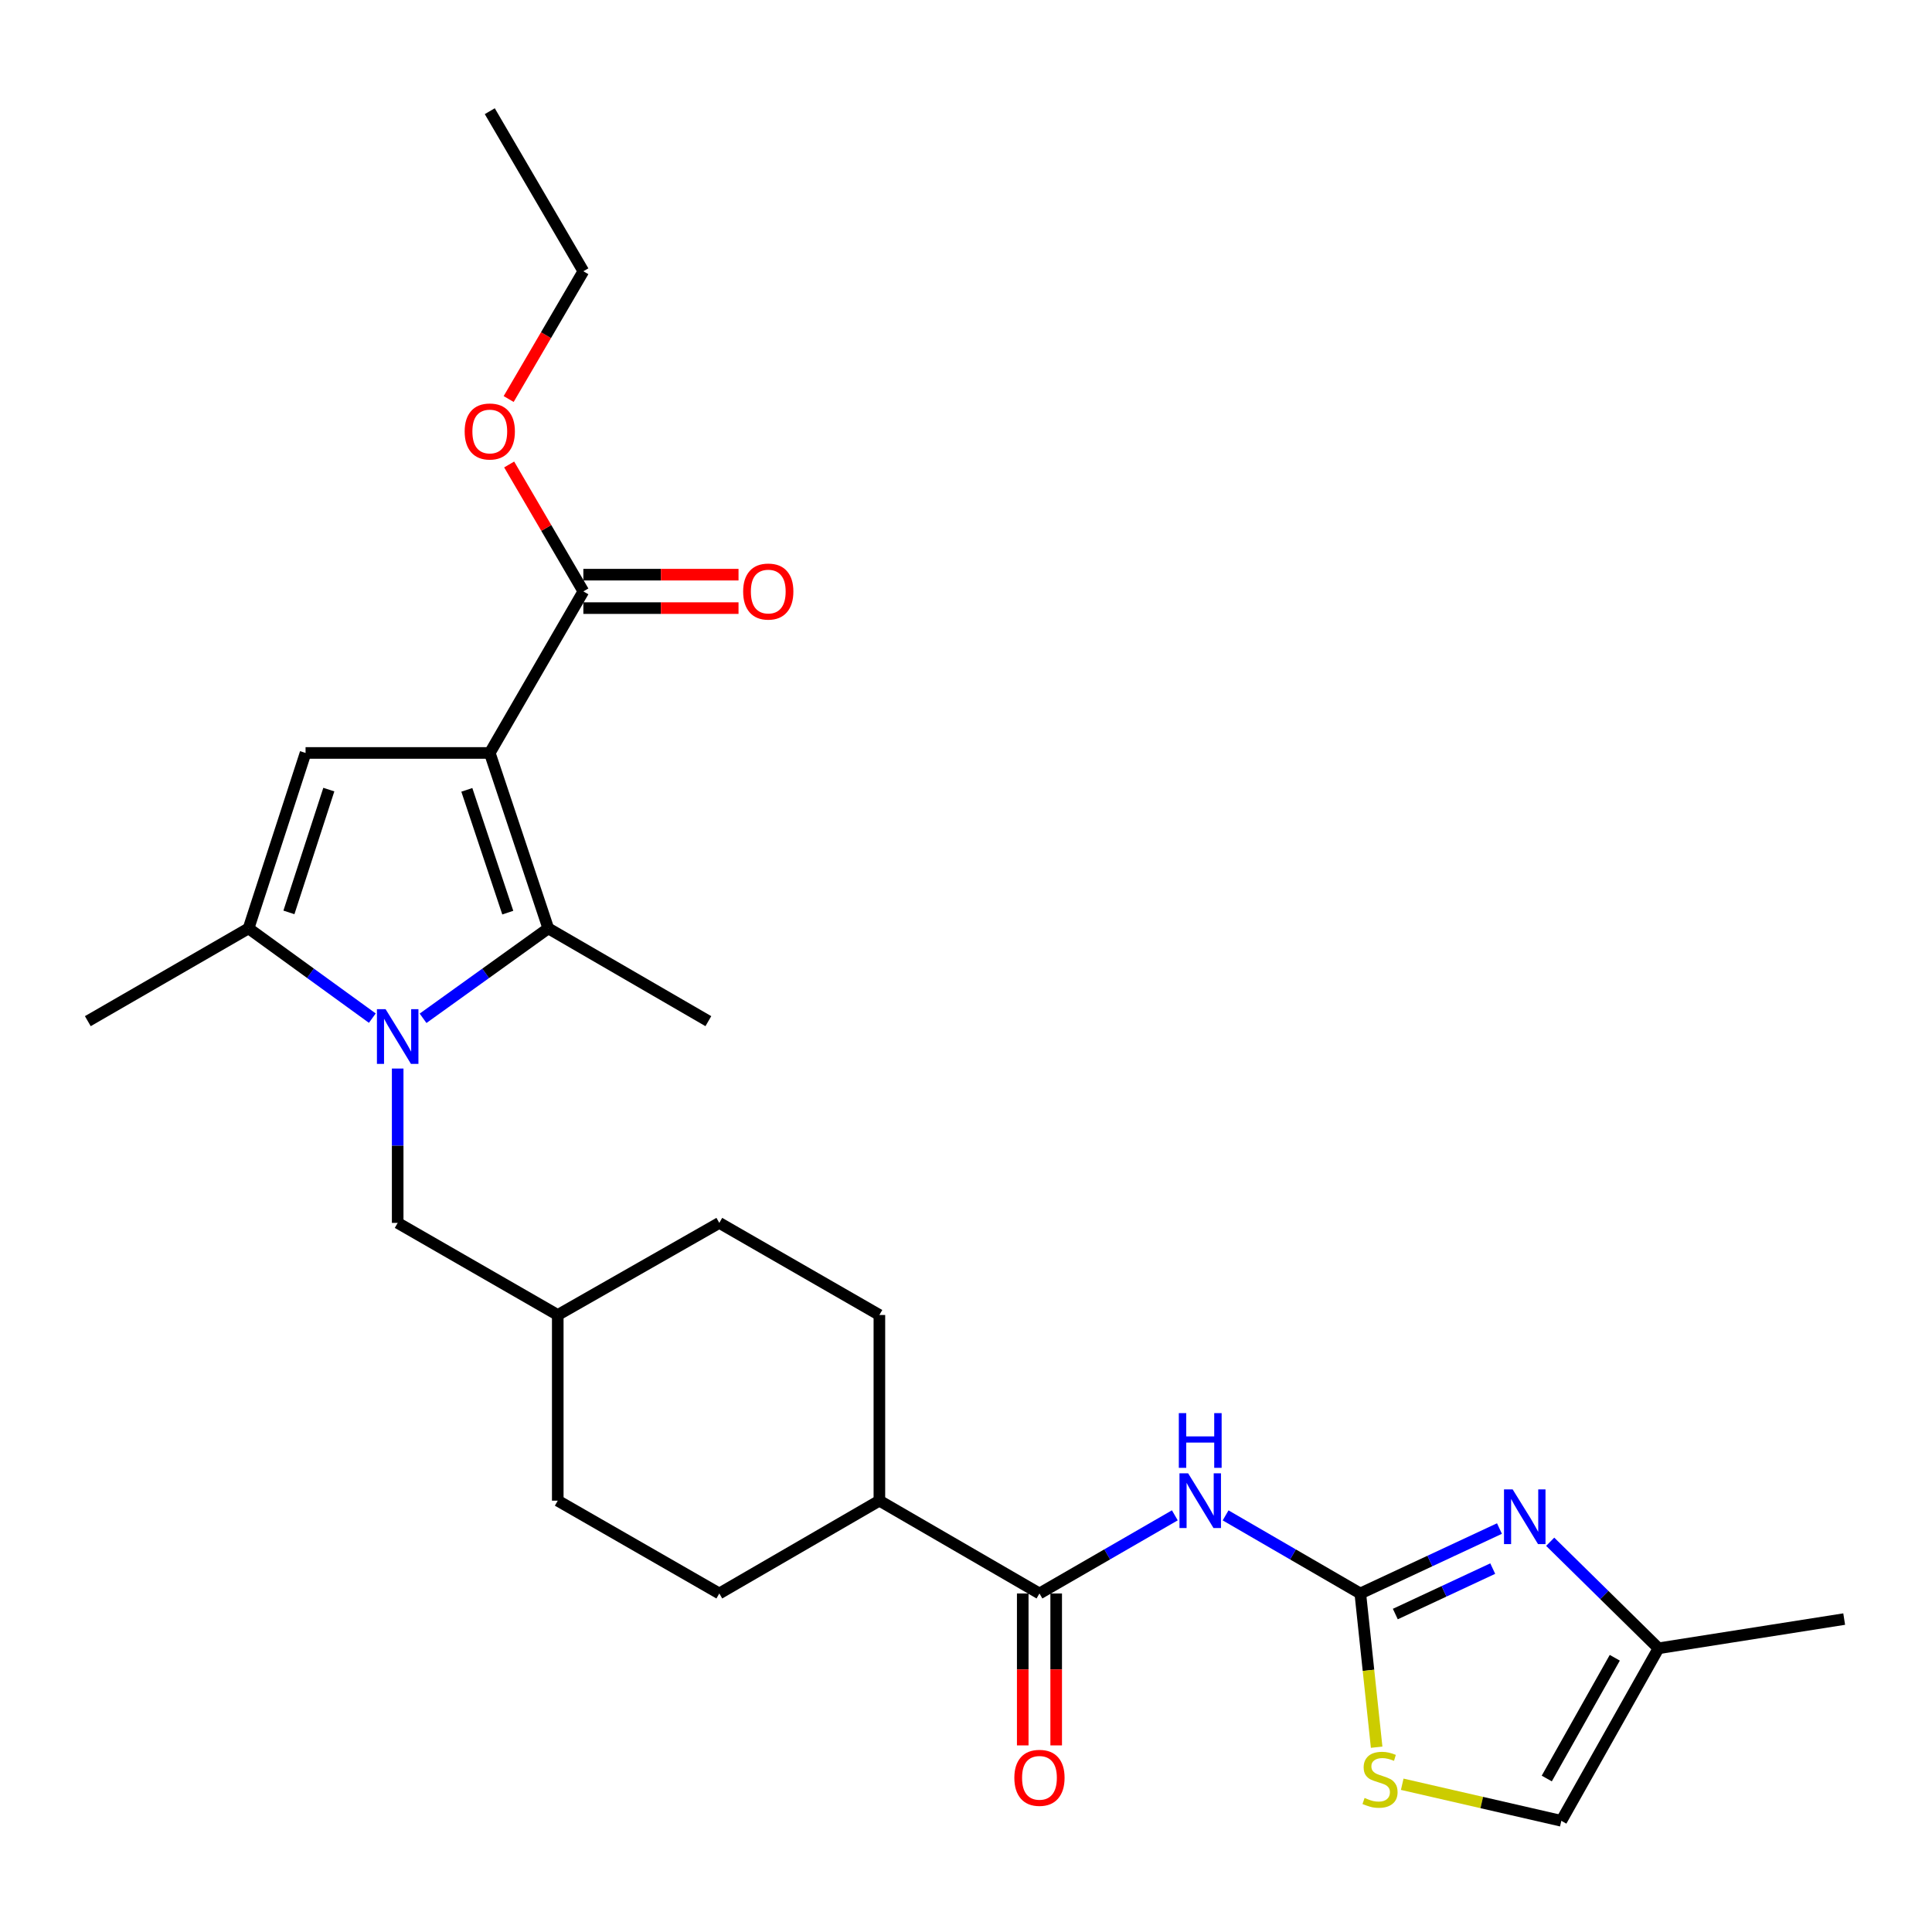 <?xml version='1.0' encoding='iso-8859-1'?>
<svg version='1.1' baseProfile='full'
              xmlns='http://www.w3.org/2000/svg'
                      xmlns:rdkit='http://www.rdkit.org/xml'
                      xmlns:xlink='http://www.w3.org/1999/xlink'
                  xml:space='preserve'
width='1000px' height='1000px' viewBox='0 0 1000 1000'>
<!-- END OF HEADER -->
<rect style='opacity:1.0;fill:#FFFFFF;stroke:none' width='1000' height='1000' x='0' y='0'> </rect>
<path class='bond-1' d='M 253.509,389.727 L 283.791,480.526' style='fill:none;fill-rule:evenodd;stroke:#000000;stroke-width:6px;stroke-linecap:butt;stroke-linejoin:miter;stroke-opacity:1' />
<path class='bond-1' d='M 241.63,408.823 L 262.828,472.383' style='fill:none;fill-rule:evenodd;stroke:#000000;stroke-width:6px;stroke-linecap:butt;stroke-linejoin:miter;stroke-opacity:1' />
<path class='bond-2' d='M 253.509,389.727 L 158.161,389.727' style='fill:none;fill-rule:evenodd;stroke:#000000;stroke-width:6px;stroke-linecap:butt;stroke-linejoin:miter;stroke-opacity:1' />
<path class='bond-8' d='M 253.509,389.727 L 301.947,306.102' style='fill:none;fill-rule:evenodd;stroke:#000000;stroke-width:6px;stroke-linecap:butt;stroke-linejoin:miter;stroke-opacity:1' />
<path class='bond-0' d='M 218.979,527.069 L 251.385,503.798' style='fill:none;fill-rule:evenodd;stroke:#0000FF;stroke-width:6px;stroke-linecap:butt;stroke-linejoin:miter;stroke-opacity:1' />
<path class='bond-0' d='M 251.385,503.798 L 283.791,480.526' style='fill:none;fill-rule:evenodd;stroke:#000000;stroke-width:6px;stroke-linecap:butt;stroke-linejoin:miter;stroke-opacity:1' />
<path class='bond-12' d='M 205.839,553.076 L 205.839,593.022' style='fill:none;fill-rule:evenodd;stroke:#0000FF;stroke-width:6px;stroke-linecap:butt;stroke-linejoin:miter;stroke-opacity:1' />
<path class='bond-12' d='M 205.839,593.022 L 205.839,632.968' style='fill:none;fill-rule:evenodd;stroke:#000000;stroke-width:6px;stroke-linecap:butt;stroke-linejoin:miter;stroke-opacity:1' />
<path class='bond-27' d='M 192.716,526.986 L 160.686,503.756' style='fill:none;fill-rule:evenodd;stroke:#0000FF;stroke-width:6px;stroke-linecap:butt;stroke-linejoin:miter;stroke-opacity:1' />
<path class='bond-27' d='M 160.686,503.756 L 128.657,480.526' style='fill:none;fill-rule:evenodd;stroke:#000000;stroke-width:6px;stroke-linecap:butt;stroke-linejoin:miter;stroke-opacity:1' />
<path class='bond-19' d='M 283.791,480.526 L 366.647,528.552' style='fill:none;fill-rule:evenodd;stroke:#000000;stroke-width:6px;stroke-linecap:butt;stroke-linejoin:miter;stroke-opacity:1' />
<path class='bond-4' d='M 158.161,389.727 L 128.657,480.526' style='fill:none;fill-rule:evenodd;stroke:#000000;stroke-width:6px;stroke-linecap:butt;stroke-linejoin:miter;stroke-opacity:1' />
<path class='bond-4' d='M 170.198,408.696 L 149.545,472.256' style='fill:none;fill-rule:evenodd;stroke:#000000;stroke-width:6px;stroke-linecap:butt;stroke-linejoin:miter;stroke-opacity:1' />
<path class='bond-3' d='M 704.092,824.78 L 669.231,804.57' style='fill:none;fill-rule:evenodd;stroke:#000000;stroke-width:6px;stroke-linecap:butt;stroke-linejoin:miter;stroke-opacity:1' />
<path class='bond-3' d='M 669.231,804.57 L 634.37,784.36' style='fill:none;fill-rule:evenodd;stroke:#0000FF;stroke-width:6px;stroke-linecap:butt;stroke-linejoin:miter;stroke-opacity:1' />
<path class='bond-6' d='M 704.092,824.78 L 740.106,807.975' style='fill:none;fill-rule:evenodd;stroke:#000000;stroke-width:6px;stroke-linecap:butt;stroke-linejoin:miter;stroke-opacity:1' />
<path class='bond-6' d='M 740.106,807.975 L 776.12,791.17' style='fill:none;fill-rule:evenodd;stroke:#0000FF;stroke-width:6px;stroke-linecap:butt;stroke-linejoin:miter;stroke-opacity:1' />
<path class='bond-6' d='M 722.216,835.425 L 747.425,823.661' style='fill:none;fill-rule:evenodd;stroke:#000000;stroke-width:6px;stroke-linecap:butt;stroke-linejoin:miter;stroke-opacity:1' />
<path class='bond-6' d='M 747.425,823.661 L 772.635,811.898' style='fill:none;fill-rule:evenodd;stroke:#0000FF;stroke-width:6px;stroke-linecap:butt;stroke-linejoin:miter;stroke-opacity:1' />
<path class='bond-9' d='M 704.092,824.78 L 708.32,864.566' style='fill:none;fill-rule:evenodd;stroke:#000000;stroke-width:6px;stroke-linecap:butt;stroke-linejoin:miter;stroke-opacity:1' />
<path class='bond-9' d='M 708.32,864.566 L 712.548,904.351' style='fill:none;fill-rule:evenodd;stroke:#CCCC00;stroke-width:6px;stroke-linecap:butt;stroke-linejoin:miter;stroke-opacity:1' />
<path class='bond-21' d='M 128.657,480.526 L 45.455,528.552' style='fill:none;fill-rule:evenodd;stroke:#000000;stroke-width:6px;stroke-linecap:butt;stroke-linejoin:miter;stroke-opacity:1' />
<path class='bond-5' d='M 608.094,784.331 L 573.059,804.556' style='fill:none;fill-rule:evenodd;stroke:#0000FF;stroke-width:6px;stroke-linecap:butt;stroke-linejoin:miter;stroke-opacity:1' />
<path class='bond-5' d='M 573.059,804.556 L 538.024,824.78' style='fill:none;fill-rule:evenodd;stroke:#000000;stroke-width:6px;stroke-linecap:butt;stroke-linejoin:miter;stroke-opacity:1' />
<path class='bond-10' d='M 802.376,798.015 L 830.407,825.587' style='fill:none;fill-rule:evenodd;stroke:#0000FF;stroke-width:6px;stroke-linecap:butt;stroke-linejoin:miter;stroke-opacity:1' />
<path class='bond-10' d='M 830.407,825.587 L 858.438,853.158' style='fill:none;fill-rule:evenodd;stroke:#000000;stroke-width:6px;stroke-linecap:butt;stroke-linejoin:miter;stroke-opacity:1' />
<path class='bond-7' d='M 538.024,824.78 L 455.168,776.745' style='fill:none;fill-rule:evenodd;stroke:#000000;stroke-width:6px;stroke-linecap:butt;stroke-linejoin:miter;stroke-opacity:1' />
<path class='bond-14' d='M 529.369,824.78 L 529.369,864.097' style='fill:none;fill-rule:evenodd;stroke:#000000;stroke-width:6px;stroke-linecap:butt;stroke-linejoin:miter;stroke-opacity:1' />
<path class='bond-14' d='M 529.369,864.097 L 529.369,903.415' style='fill:none;fill-rule:evenodd;stroke:#FF0000;stroke-width:6px;stroke-linecap:butt;stroke-linejoin:miter;stroke-opacity:1' />
<path class='bond-14' d='M 546.679,824.78 L 546.679,864.097' style='fill:none;fill-rule:evenodd;stroke:#000000;stroke-width:6px;stroke-linecap:butt;stroke-linejoin:miter;stroke-opacity:1' />
<path class='bond-14' d='M 546.679,864.097 L 546.679,903.415' style='fill:none;fill-rule:evenodd;stroke:#FF0000;stroke-width:6px;stroke-linecap:butt;stroke-linejoin:miter;stroke-opacity:1' />
<path class='bond-15' d='M 301.947,314.756 L 342.103,314.756' style='fill:none;fill-rule:evenodd;stroke:#000000;stroke-width:6px;stroke-linecap:butt;stroke-linejoin:miter;stroke-opacity:1' />
<path class='bond-15' d='M 342.103,314.756 L 382.258,314.756' style='fill:none;fill-rule:evenodd;stroke:#FF0000;stroke-width:6px;stroke-linecap:butt;stroke-linejoin:miter;stroke-opacity:1' />
<path class='bond-15' d='M 301.947,297.447 L 342.103,297.447' style='fill:none;fill-rule:evenodd;stroke:#000000;stroke-width:6px;stroke-linecap:butt;stroke-linejoin:miter;stroke-opacity:1' />
<path class='bond-15' d='M 342.103,297.447 L 382.258,297.447' style='fill:none;fill-rule:evenodd;stroke:#FF0000;stroke-width:6px;stroke-linecap:butt;stroke-linejoin:miter;stroke-opacity:1' />
<path class='bond-18' d='M 301.947,306.102 L 282.744,273.258' style='fill:none;fill-rule:evenodd;stroke:#000000;stroke-width:6px;stroke-linecap:butt;stroke-linejoin:miter;stroke-opacity:1' />
<path class='bond-18' d='M 282.744,273.258 L 263.541,240.414' style='fill:none;fill-rule:evenodd;stroke:#FF0000;stroke-width:6px;stroke-linecap:butt;stroke-linejoin:miter;stroke-opacity:1' />
<path class='bond-11' d='M 725.792,923.527 L 766.967,932.987' style='fill:none;fill-rule:evenodd;stroke:#CCCC00;stroke-width:6px;stroke-linecap:butt;stroke-linejoin:miter;stroke-opacity:1' />
<path class='bond-11' d='M 766.967,932.987 L 808.143,942.448' style='fill:none;fill-rule:evenodd;stroke:#000000;stroke-width:6px;stroke-linecap:butt;stroke-linejoin:miter;stroke-opacity:1' />
<path class='bond-24' d='M 858.438,853.158 L 954.545,838.031' style='fill:none;fill-rule:evenodd;stroke:#000000;stroke-width:6px;stroke-linecap:butt;stroke-linejoin:miter;stroke-opacity:1' />
<path class='bond-29' d='M 858.438,853.158 L 808.143,942.448' style='fill:none;fill-rule:evenodd;stroke:#000000;stroke-width:6px;stroke-linecap:butt;stroke-linejoin:miter;stroke-opacity:1' />
<path class='bond-29' d='M 835.812,858.056 L 800.605,920.559' style='fill:none;fill-rule:evenodd;stroke:#000000;stroke-width:6px;stroke-linecap:butt;stroke-linejoin:miter;stroke-opacity:1' />
<path class='bond-20' d='M 205.839,632.968 L 288.696,680.637' style='fill:none;fill-rule:evenodd;stroke:#000000;stroke-width:6px;stroke-linecap:butt;stroke-linejoin:miter;stroke-opacity:1' />
<path class='bond-13' d='M 455.168,776.745 L 455.168,680.637' style='fill:none;fill-rule:evenodd;stroke:#000000;stroke-width:6px;stroke-linecap:butt;stroke-linejoin:miter;stroke-opacity:1' />
<path class='bond-28' d='M 455.168,776.745 L 372.311,824.78' style='fill:none;fill-rule:evenodd;stroke:#000000;stroke-width:6px;stroke-linecap:butt;stroke-linejoin:miter;stroke-opacity:1' />
<path class='bond-16' d='M 455.168,680.637 L 372.311,632.968' style='fill:none;fill-rule:evenodd;stroke:#000000;stroke-width:6px;stroke-linecap:butt;stroke-linejoin:miter;stroke-opacity:1' />
<path class='bond-17' d='M 372.311,824.78 L 288.696,776.745' style='fill:none;fill-rule:evenodd;stroke:#000000;stroke-width:6px;stroke-linecap:butt;stroke-linejoin:miter;stroke-opacity:1' />
<path class='bond-25' d='M 263.283,206.536 L 282.615,173.467' style='fill:none;fill-rule:evenodd;stroke:#FF0000;stroke-width:6px;stroke-linecap:butt;stroke-linejoin:miter;stroke-opacity:1' />
<path class='bond-25' d='M 282.615,173.467 L 301.947,140.399' style='fill:none;fill-rule:evenodd;stroke:#000000;stroke-width:6px;stroke-linecap:butt;stroke-linejoin:miter;stroke-opacity:1' />
<path class='bond-22' d='M 288.696,680.637 L 288.696,776.745' style='fill:none;fill-rule:evenodd;stroke:#000000;stroke-width:6px;stroke-linecap:butt;stroke-linejoin:miter;stroke-opacity:1' />
<path class='bond-23' d='M 288.696,680.637 L 372.311,632.968' style='fill:none;fill-rule:evenodd;stroke:#000000;stroke-width:6px;stroke-linecap:butt;stroke-linejoin:miter;stroke-opacity:1' />
<path class='bond-26' d='M 301.947,140.399 L 253.509,57.552' style='fill:none;fill-rule:evenodd;stroke:#000000;stroke-width:6px;stroke-linecap:butt;stroke-linejoin:miter;stroke-opacity:1' />
<path  class='atom-1' d='M 199.579 522.344
L 208.859 537.344
Q 209.779 538.824, 211.259 541.504
Q 212.739 544.184, 212.819 544.344
L 212.819 522.344
L 216.579 522.344
L 216.579 550.664
L 212.699 550.664
L 202.739 534.264
Q 201.579 532.344, 200.339 530.144
Q 199.139 527.944, 198.779 527.264
L 198.779 550.664
L 195.099 550.664
L 195.099 522.344
L 199.579 522.344
' fill='#0000FF'/>
<path  class='atom-6' d='M 614.976 762.585
L 624.256 777.585
Q 625.176 779.065, 626.656 781.745
Q 628.136 784.425, 628.216 784.585
L 628.216 762.585
L 631.976 762.585
L 631.976 790.905
L 628.096 790.905
L 618.136 774.505
Q 616.976 772.585, 615.736 770.385
Q 614.536 768.185, 614.176 767.505
L 614.176 790.905
L 610.496 790.905
L 610.496 762.585
L 614.976 762.585
' fill='#0000FF'/>
<path  class='atom-6' d='M 610.156 731.433
L 613.996 731.433
L 613.996 743.473
L 628.476 743.473
L 628.476 731.433
L 632.316 731.433
L 632.316 759.753
L 628.476 759.753
L 628.476 746.673
L 613.996 746.673
L 613.996 759.753
L 610.156 759.753
L 610.156 731.433
' fill='#0000FF'/>
<path  class='atom-7' d='M 782.948 770.903
L 792.228 785.903
Q 793.148 787.383, 794.628 790.063
Q 796.108 792.743, 796.188 792.903
L 796.188 770.903
L 799.948 770.903
L 799.948 799.223
L 796.068 799.223
L 786.108 782.823
Q 784.948 780.903, 783.708 778.703
Q 782.508 776.503, 782.148 775.823
L 782.148 799.223
L 778.468 799.223
L 778.468 770.903
L 782.948 770.903
' fill='#0000FF'/>
<path  class='atom-10' d='M 706.305 930.608
Q 706.625 930.728, 707.945 931.288
Q 709.265 931.848, 710.705 932.208
Q 712.185 932.528, 713.625 932.528
Q 716.305 932.528, 717.865 931.248
Q 719.425 929.928, 719.425 927.648
Q 719.425 926.088, 718.625 925.128
Q 717.865 924.168, 716.665 923.648
Q 715.465 923.128, 713.465 922.528
Q 710.945 921.768, 709.425 921.048
Q 707.945 920.328, 706.865 918.808
Q 705.825 917.288, 705.825 914.728
Q 705.825 911.168, 708.225 908.968
Q 710.665 906.768, 715.465 906.768
Q 718.745 906.768, 722.465 908.328
L 721.545 911.408
Q 718.145 910.008, 715.585 910.008
Q 712.825 910.008, 711.305 911.168
Q 709.785 912.288, 709.825 914.248
Q 709.825 915.768, 710.585 916.688
Q 711.385 917.608, 712.505 918.128
Q 713.665 918.648, 715.585 919.248
Q 718.145 920.048, 719.665 920.848
Q 721.185 921.648, 722.265 923.288
Q 723.385 924.888, 723.385 927.648
Q 723.385 931.568, 720.745 933.688
Q 718.145 935.768, 713.785 935.768
Q 711.265 935.768, 709.345 935.208
Q 707.465 934.688, 705.225 933.768
L 706.305 930.608
' fill='#CCCC00'/>
<path  class='atom-15' d='M 525.024 920.198
Q 525.024 913.398, 528.384 909.598
Q 531.744 905.798, 538.024 905.798
Q 544.304 905.798, 547.664 909.598
Q 551.024 913.398, 551.024 920.198
Q 551.024 927.078, 547.624 930.998
Q 544.224 934.878, 538.024 934.878
Q 531.784 934.878, 528.384 930.998
Q 525.024 927.118, 525.024 920.198
M 538.024 931.678
Q 542.344 931.678, 544.664 928.798
Q 547.024 925.878, 547.024 920.198
Q 547.024 914.638, 544.664 911.838
Q 542.344 908.998, 538.024 908.998
Q 533.704 908.998, 531.344 911.798
Q 529.024 914.598, 529.024 920.198
Q 529.024 925.918, 531.344 928.798
Q 533.704 931.678, 538.024 931.678
' fill='#FF0000'/>
<path  class='atom-16' d='M 384.651 306.182
Q 384.651 299.382, 388.011 295.582
Q 391.371 291.782, 397.651 291.782
Q 403.931 291.782, 407.291 295.582
Q 410.651 299.382, 410.651 306.182
Q 410.651 313.062, 407.251 316.982
Q 403.851 320.862, 397.651 320.862
Q 391.411 320.862, 388.011 316.982
Q 384.651 313.102, 384.651 306.182
M 397.651 317.662
Q 401.971 317.662, 404.291 314.782
Q 406.651 311.862, 406.651 306.182
Q 406.651 300.622, 404.291 297.822
Q 401.971 294.982, 397.651 294.982
Q 393.331 294.982, 390.971 297.782
Q 388.651 300.582, 388.651 306.182
Q 388.651 311.902, 390.971 314.782
Q 393.331 317.662, 397.651 317.662
' fill='#FF0000'/>
<path  class='atom-19' d='M 240.509 223.335
Q 240.509 216.535, 243.869 212.735
Q 247.229 208.935, 253.509 208.935
Q 259.789 208.935, 263.149 212.735
Q 266.509 216.535, 266.509 223.335
Q 266.509 230.215, 263.109 234.135
Q 259.709 238.015, 253.509 238.015
Q 247.269 238.015, 243.869 234.135
Q 240.509 230.255, 240.509 223.335
M 253.509 234.815
Q 257.829 234.815, 260.149 231.935
Q 262.509 229.015, 262.509 223.335
Q 262.509 217.775, 260.149 214.975
Q 257.829 212.135, 253.509 212.135
Q 249.189 212.135, 246.829 214.935
Q 244.509 217.735, 244.509 223.335
Q 244.509 229.055, 246.829 231.935
Q 249.189 234.815, 253.509 234.815
' fill='#FF0000'/>
</svg>
